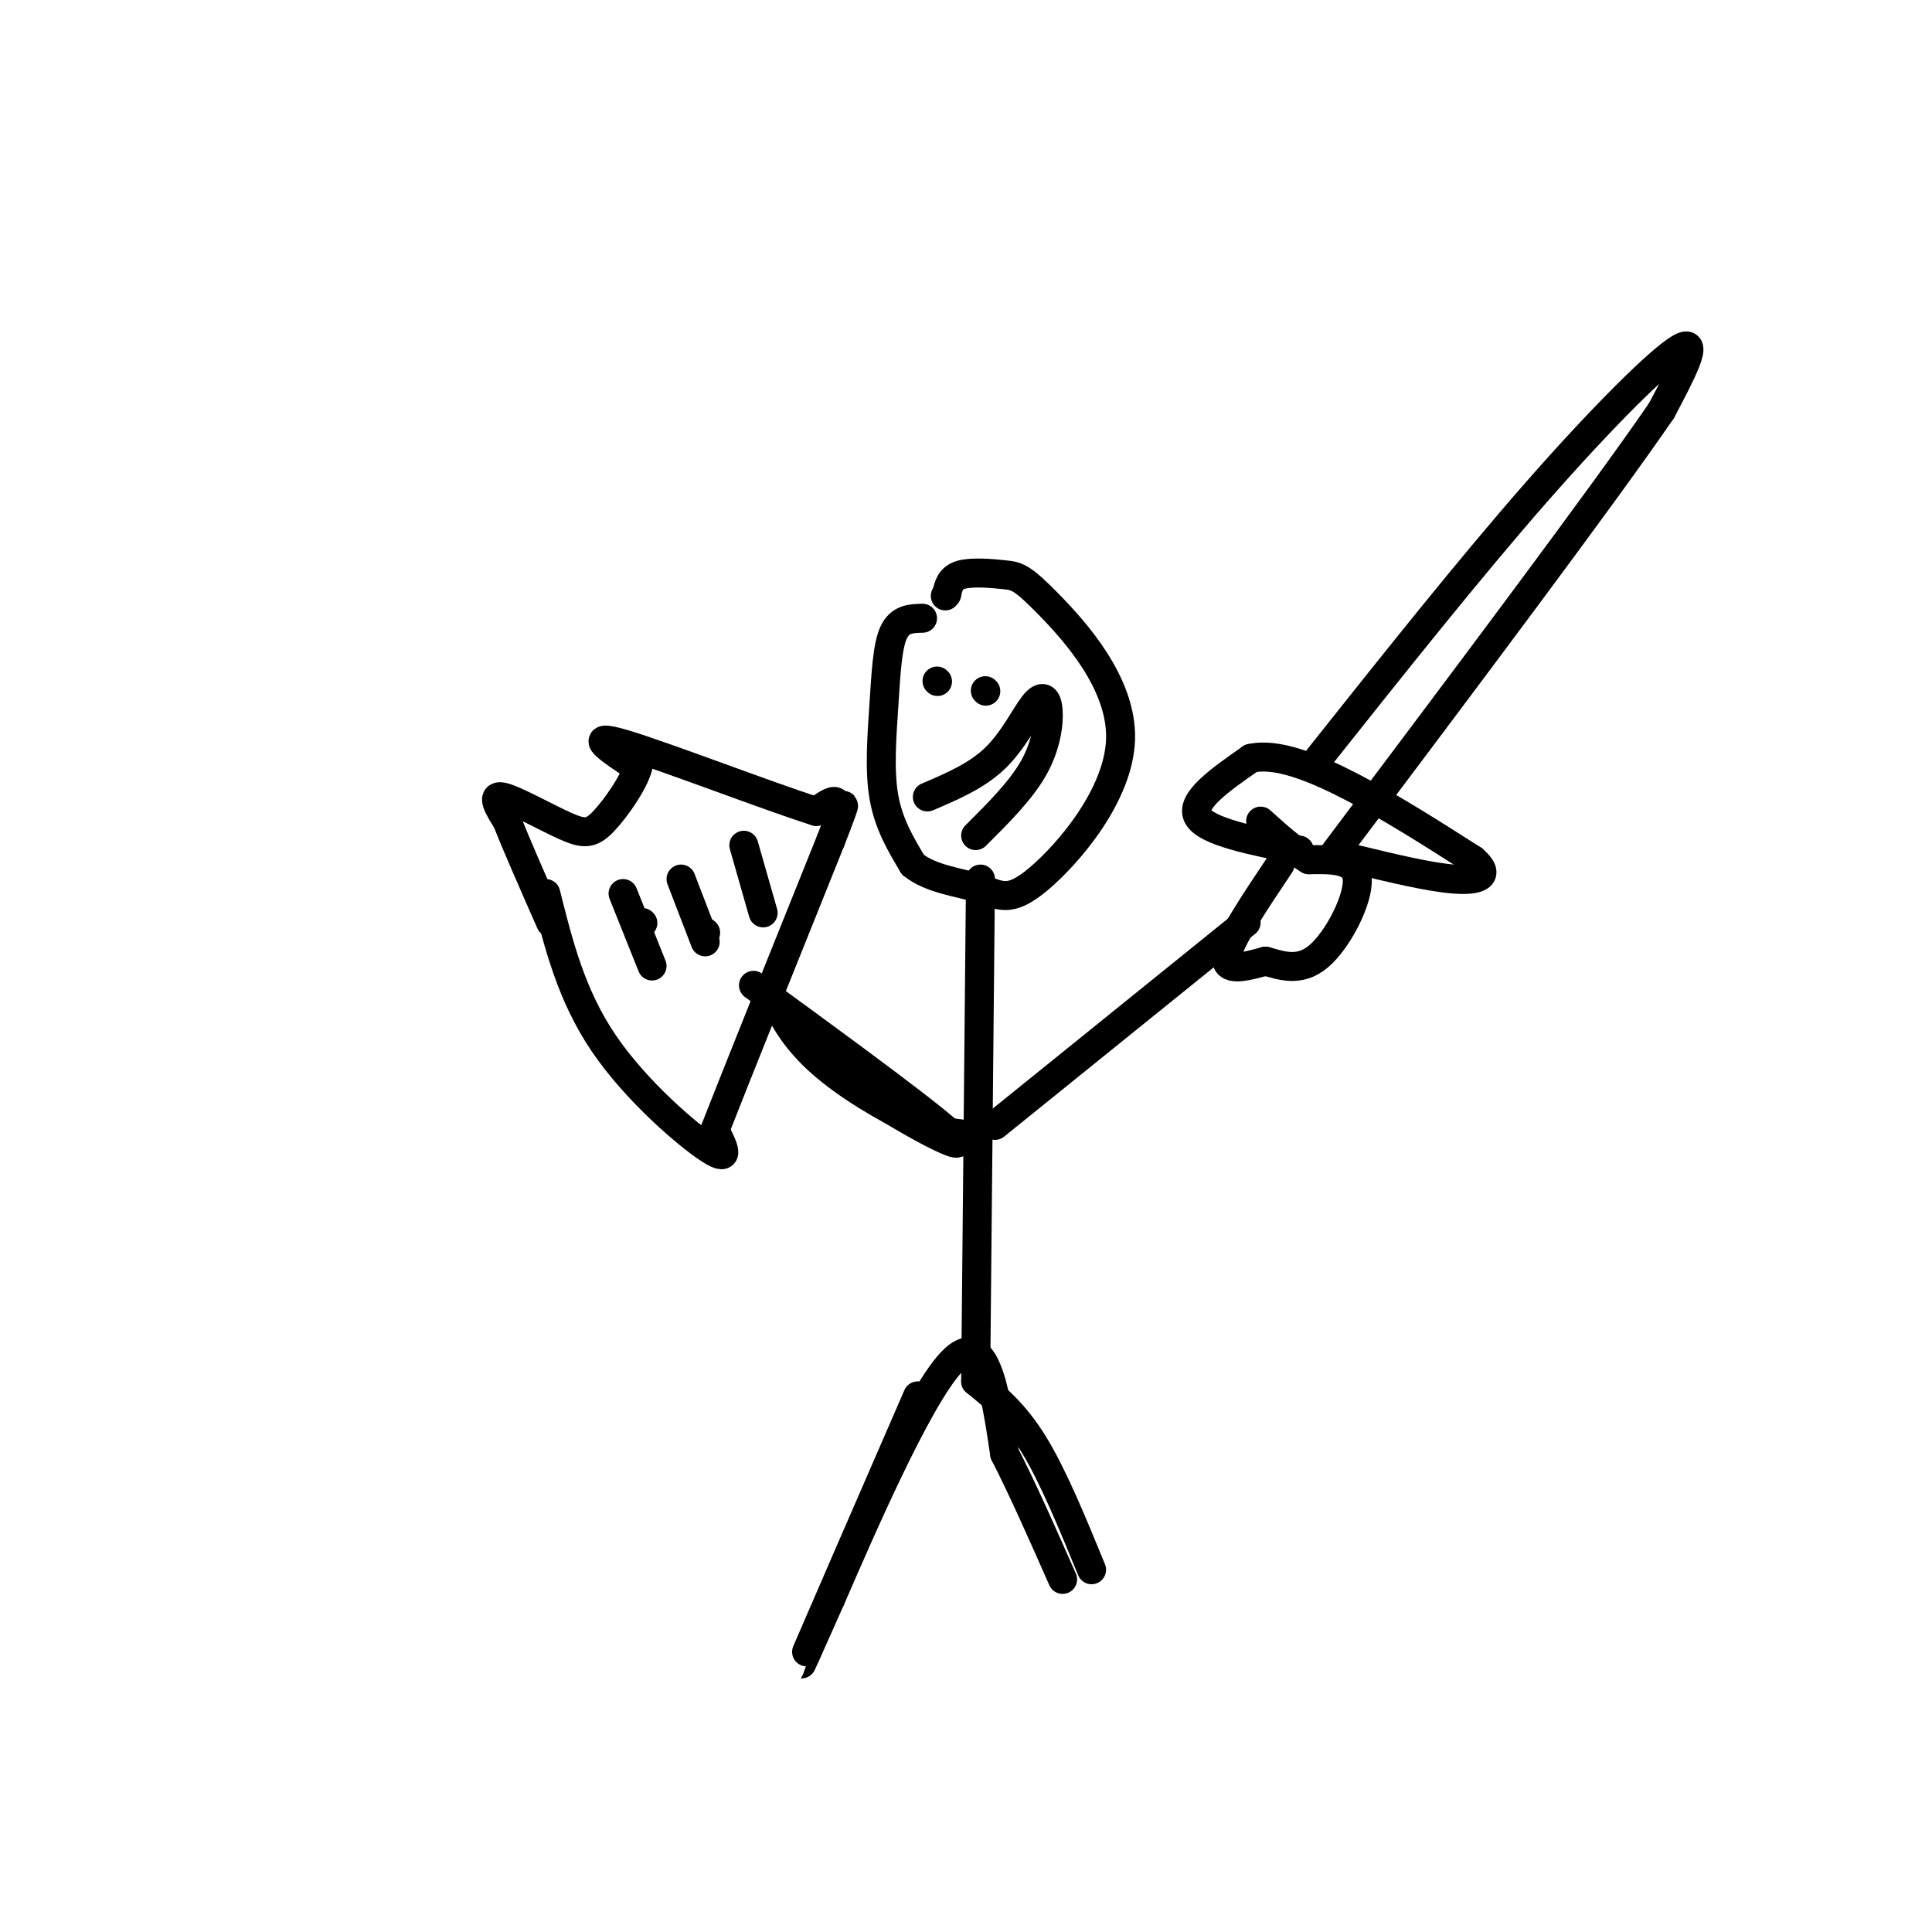 <svg viewBox='0 0 400 400' version='1.1' xmlns='http://www.w3.org/2000/svg' xmlns:xlink='http://www.w3.org/1999/xlink'><g fill='none' stroke='#000000' stroke-width='6' stroke-linecap='round' stroke-linejoin='round'><path d='M190,289c-10.000,23.000 -20.000,46.000 -23,53c-3.000,7.000 1.000,-2.000 5,-11'/><path d='M172,331c5.844,-13.444 17.956,-41.556 25,-49c7.044,-7.444 9.022,5.778 11,19'/><path d='M208,301c3.833,7.500 7.917,16.750 12,26'/><path d='M202,286c4.000,3.250 8.000,6.500 12,13c4.000,6.500 8.000,16.250 12,26'/><path d='M202,286c0.000,0.000 1.000,-104.000 1,-104'/><path d='M202,235c-3.595,-0.226 -7.190,-0.452 -13,-3c-5.810,-2.548 -13.833,-7.417 -19,-12c-5.167,-4.583 -7.476,-8.881 -8,-10c-0.524,-1.119 0.738,0.940 2,3'/><path d='M164,213c1.500,2.143 4.250,6.000 13,12c8.750,6.000 23.500,14.143 21,11c-2.500,-3.143 -22.250,-17.571 -42,-32'/><path d='M206,233c0.000,0.000 52.000,-42.000 52,-42'/><path d='M113,185c2.644,10.556 5.289,21.111 12,31c6.711,9.889 17.489,19.111 22,22c4.511,2.889 2.756,-0.556 1,-4'/><path d='M148,234c4.167,-10.667 14.083,-35.333 24,-60'/><path d='M172,174c4.167,-10.667 2.583,-7.333 1,-4'/><path d='M173,170c0.333,-1.600 0.667,-3.600 0,-4c-0.667,-0.400 -2.333,0.800 -4,2'/><path d='M169,168c-9.644,-3.022 -31.756,-11.578 -40,-14c-8.244,-2.422 -2.622,1.289 3,5'/><path d='M132,159c-0.847,3.093 -4.464,8.324 -7,11c-2.536,2.676 -3.990,2.797 -8,1c-4.010,-1.797 -10.574,-5.514 -13,-6c-2.426,-0.486 -0.713,2.257 1,5'/><path d='M105,170c1.667,4.333 5.333,12.667 9,21'/><path d='M265,179c-5.250,7.833 -10.500,15.667 -11,19c-0.500,3.333 3.750,2.167 8,1'/><path d='M262,199c3.131,0.833 6.958,2.417 11,-1c4.042,-3.417 8.298,-11.833 8,-16c-0.298,-4.167 -5.149,-4.083 -10,-4'/><path d='M271,178c-3.333,-2.000 -6.667,-5.000 -10,-8'/><path d='M269,176c-9.667,-1.917 -19.333,-3.833 -21,-7c-1.667,-3.167 4.667,-7.583 11,-12'/><path d='M259,157c5.267,-1.200 12.933,1.800 21,6c8.067,4.200 16.533,9.600 25,15'/><path d='M305,178c3.889,3.400 1.111,4.400 -4,4c-5.111,-0.400 -12.556,-2.200 -20,-4'/><path d='M273,157c15.578,-19.600 31.156,-39.200 45,-55c13.844,-15.800 25.956,-27.800 30,-30c4.044,-2.200 0.022,5.400 -4,13'/><path d='M344,85c-12.000,17.500 -40.000,54.750 -68,92'/><path d='M191,128c-2.345,0.054 -4.690,0.107 -6,3c-1.310,2.893 -1.583,8.625 -2,15c-0.417,6.375 -0.976,13.393 0,19c0.976,5.607 3.488,9.804 6,14'/><path d='M189,179c3.705,3.063 9.967,3.722 14,5c4.033,1.278 5.838,3.177 12,-2c6.162,-5.177 16.682,-17.429 17,-29c0.318,-11.571 -9.564,-22.462 -15,-28c-5.436,-5.538 -6.425,-5.722 -9,-6c-2.575,-0.278 -6.736,-0.651 -9,0c-2.264,0.651 -2.632,2.325 -3,4'/><path d='M196,123c-0.500,0.667 -0.250,0.333 0,0'/><path d='M192,165c5.107,-2.179 10.214,-4.357 14,-8c3.786,-3.643 6.252,-8.750 8,-11c1.748,-2.250 2.778,-1.644 3,1c0.222,2.644 -0.365,7.327 -3,12c-2.635,4.673 -7.317,9.337 -12,14'/><path d='M194,141c0.000,0.000 0.100,0.100 0.1,0.1'/><path d='M204,143c0.000,0.000 0.100,0.100 0.1,0.1'/><path d='M133,191c0.000,0.000 0.100,0.100 0.1,0.1'/><path d='M154,175c0.000,0.000 4.000,14.000 4,14'/><path d='M146,193c0.000,0.000 0.100,0.100 0.1,0.1'/><path d='M129,185c0.000,0.000 6.000,15.000 6,15'/><path d='M141,182c0.000,0.000 5.000,13.000 5,13'/></g>
</svg>